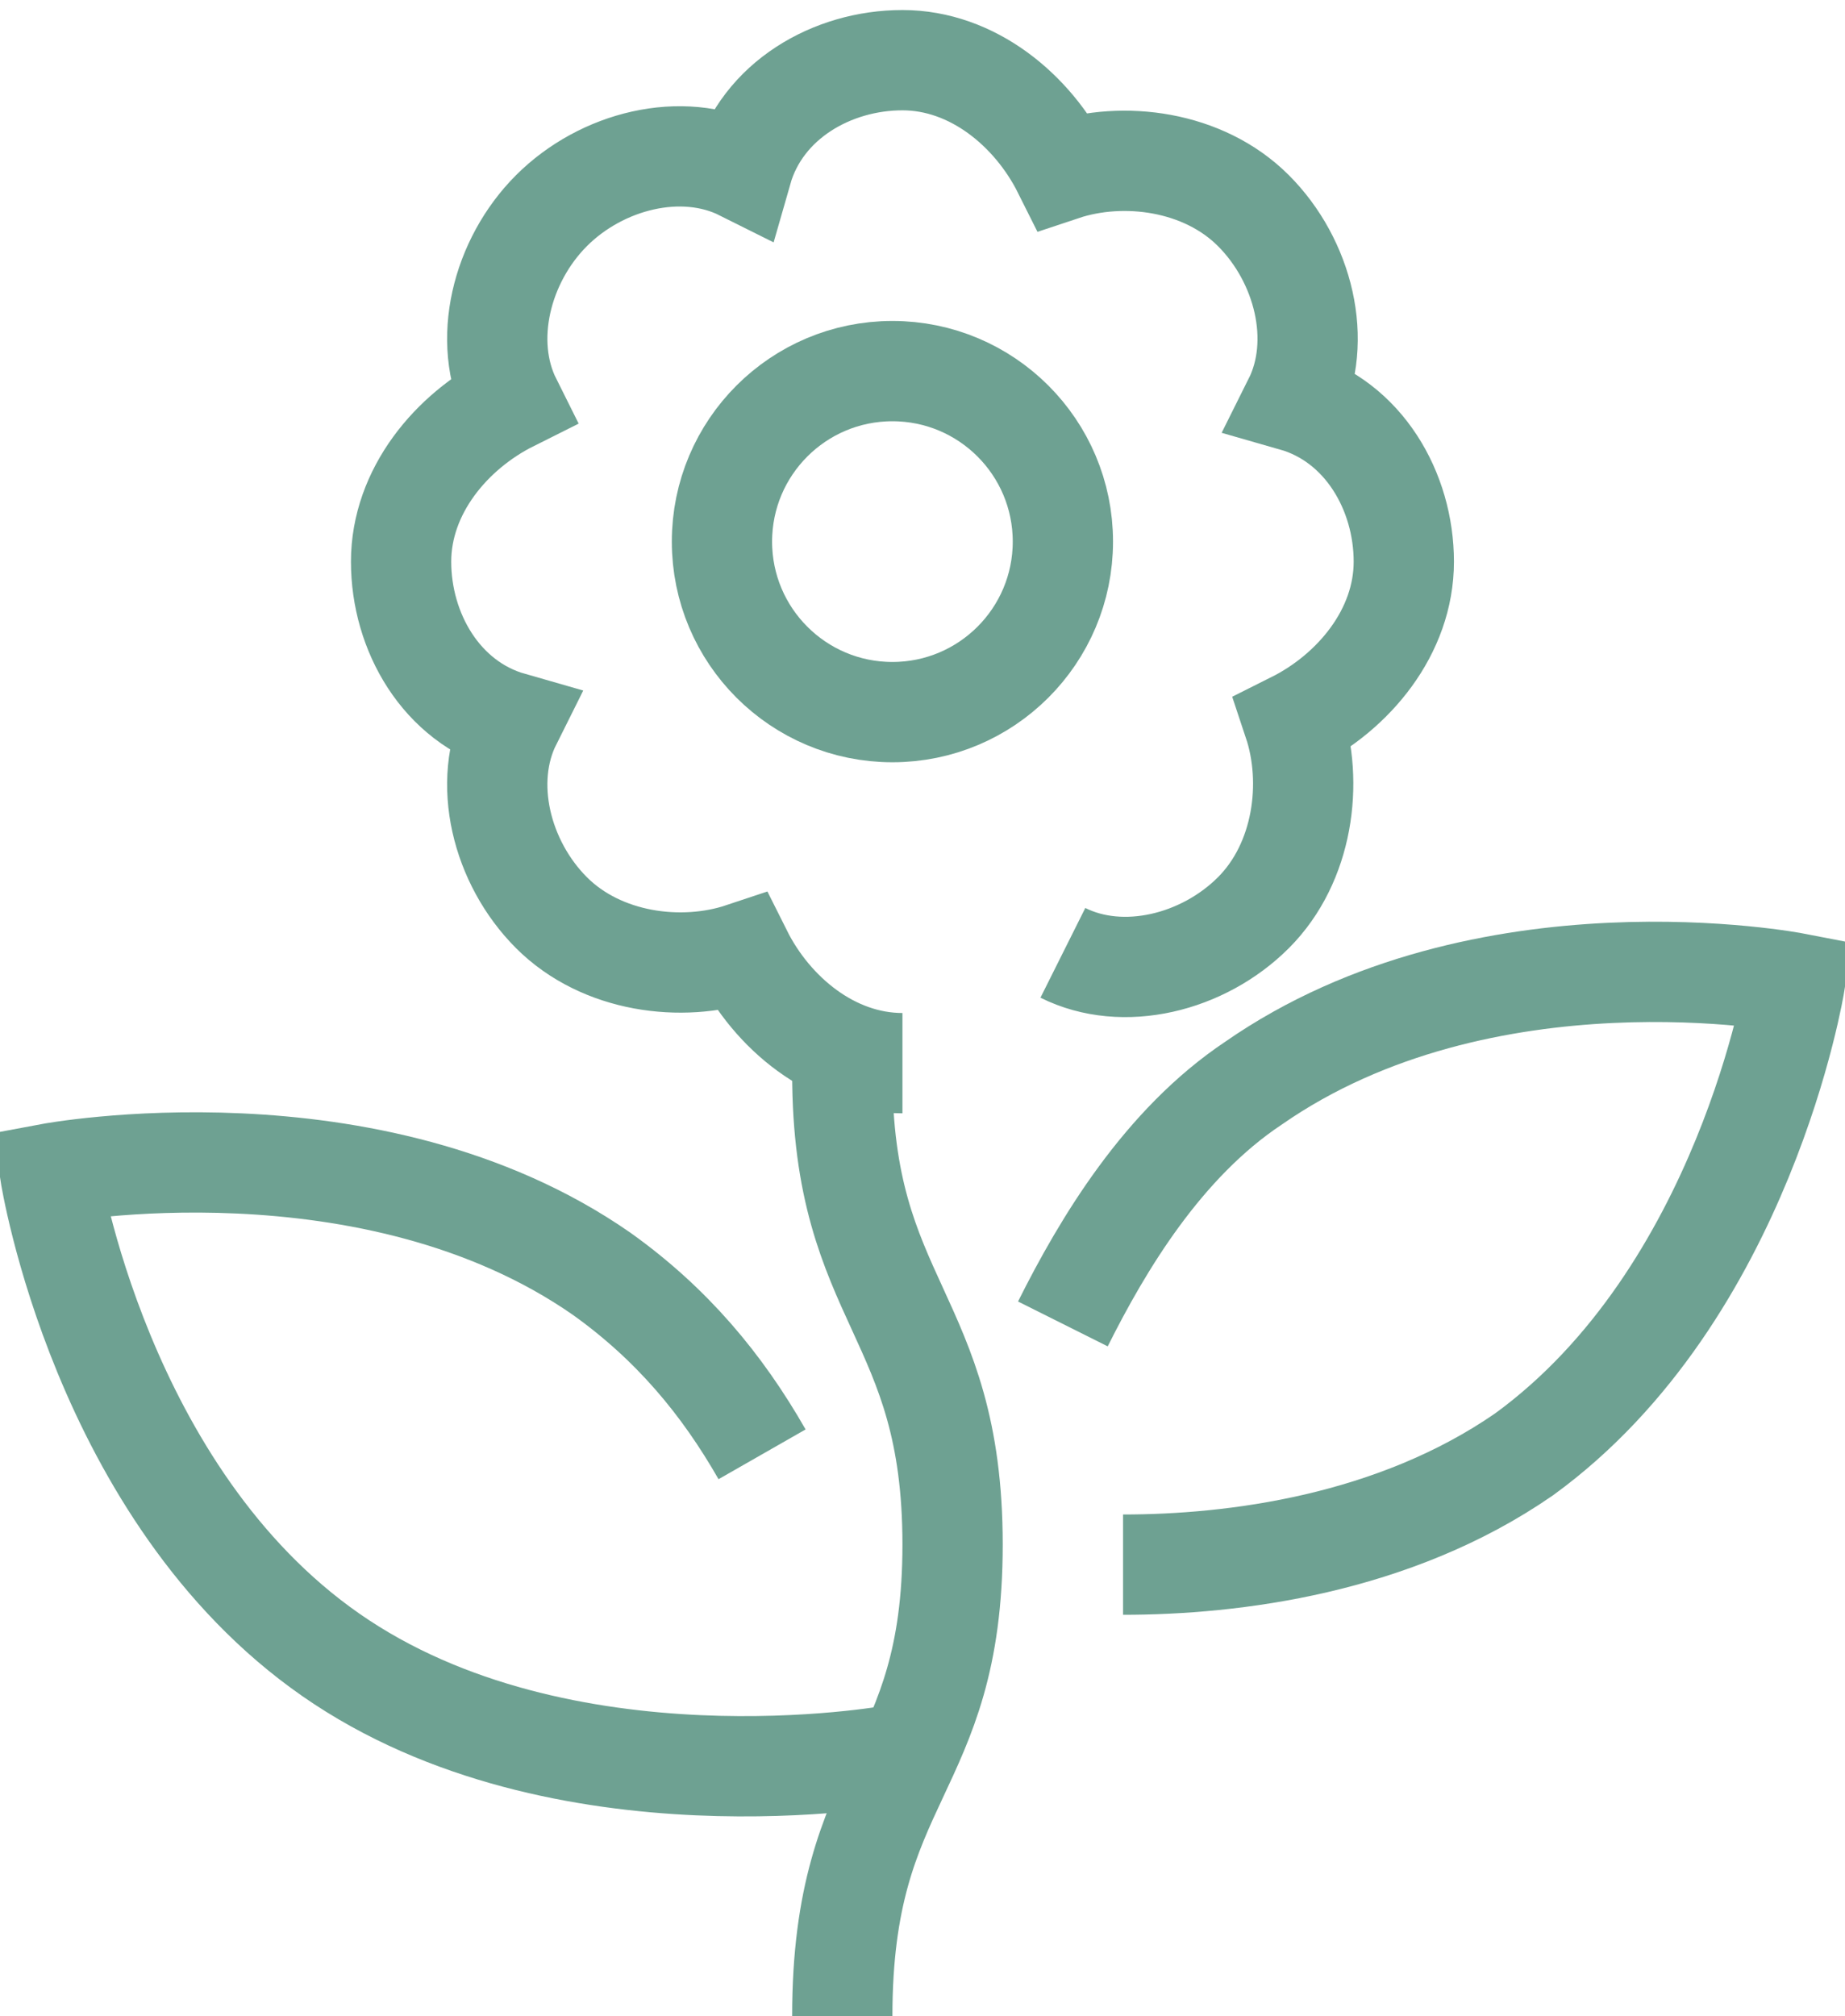 <?xml version="1.0" encoding="UTF-8"?>
<svg id="Layer_2" xmlns="http://www.w3.org/2000/svg" version="1.1" viewBox="0 0 18.4 20.1">
  <!-- Generator: Adobe Illustrator 29.0.1, SVG Export Plug-In . SVG Version: 2.1.0 Build 192)  -->
  <defs>
    <style>
      .st0 {
        fill: none;
        stroke: #6ea192;
        stroke-miterlimit: 10;
      }
    </style>
  </defs>
  <g id="_Слой_1">
    <g>
      <path class="st0" d="M10.6,9.5c.6.3,1.4.1,1.9-.4s.6-1.3.4-1.9c.6-.3,1.1-.9,1.1-1.6s-.4-1.4-1.1-1.6c.3-.6.1-1.4-.4-1.9s-1.3-.6-1.9-.4c-.3-.6-.9-1.1-1.6-1.1s-1.4.4-1.6,1.1c-.6-.3-1.4-.1-1.9.4-.5.5-.7,1.3-.4,1.9-.6.3-1.1.9-1.1,1.6s.4,1.4,1.1,1.6c-.3.6-.1,1.4.4,1.9.5.5,1.3.6,1.9.4.3.6.9,1.1,1.6,1.1"/>
      <circle class="st0" cx="8.9" cy="5.4" r="1.7"/>
      <path class="st0" d="M8.4,20.1c0-2.4,1.1-2.4,1.1-4.7s-1.1-2.4-1.1-4.7"/>
      <path class="st0" d="M8.9,17.5s-3.3.6-5.6-1c-2.3-1.6-2.8-4.8-2.8-4.8,0,0,3.2-.6,5.5,1,.7.5,1.2,1.1,1.6,1.8"/>
      <path class="st0" d="M11.2,15.6c1.1,0,2.7-.2,4-1.1,2.2-1.6,2.7-4.7,2.7-4.7,0,0-3.1-.6-5.4,1-.9.6-1.5,1.6-1.9,2.4"/>
    </g>
  </g>
</svg>